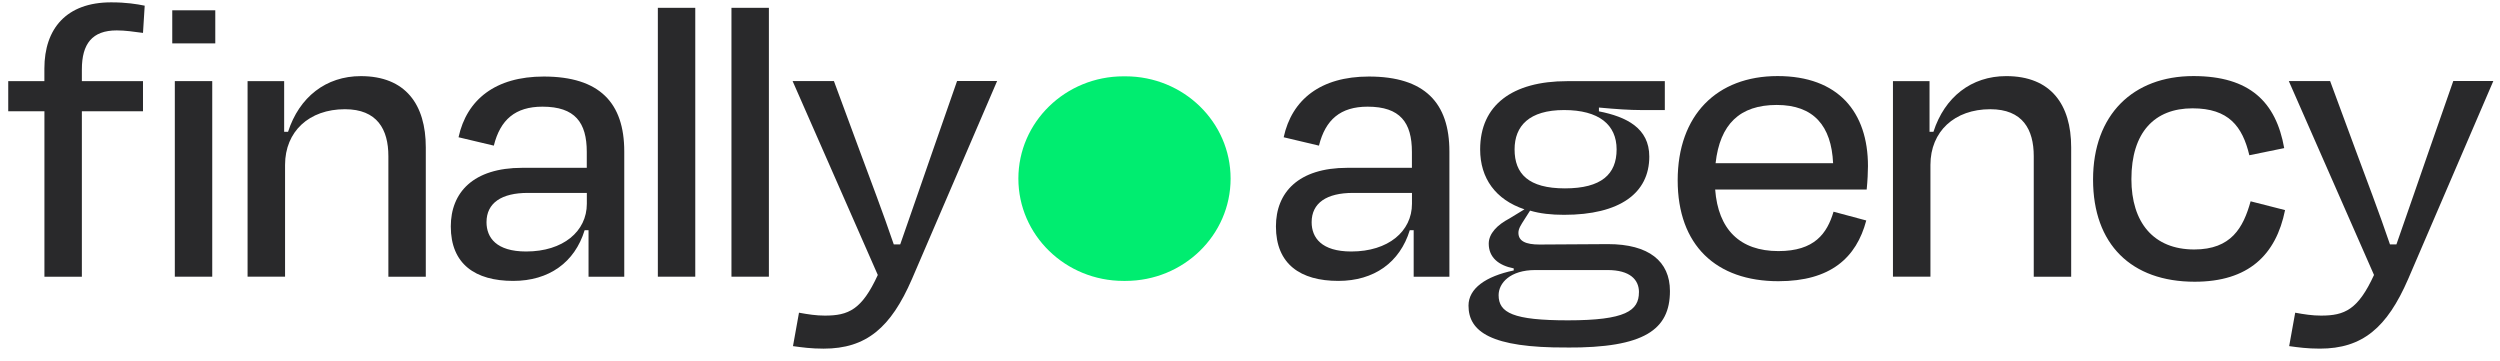 <svg width="166" height="24" viewBox="0 0 166 24" fill="none" xmlns="http://www.w3.org/2000/svg">
<g clip-path="url(#clip0_781_4915)">
<path d="M81.712 11.86C81.712 15.61 78.589 18.652 74.732 18.652H74.6C70.747 18.652 67.62 15.613 67.62 11.86C67.62 8.111 70.743 5.068 74.6 5.068H74.732C78.585 5.068 81.712 8.107 81.712 11.86Z" fill="#00ED70"/>
<path d="M5.436 5.386H9.495V7.39H5.436V18.376H2.95V7.39H0.547V5.386H2.947V4.551C2.947 1.909 4.404 0.156 7.378 0.156C8.378 0.156 9.066 0.267 9.608 0.377L9.495 2.185C8.867 2.102 8.321 2.019 7.751 2.019C6.12 2.019 5.436 2.909 5.436 4.606V5.386Z" fill="#29292B"/>
<path d="M11.438 2.881V0.684H14.295V2.881H11.438ZM11.608 18.372V5.386H14.093V18.372H11.608Z" fill="#29292B"/>
<path d="M18.925 18.372H16.439V5.386H18.868V8.752H19.127C19.871 6.445 21.644 5.055 23.959 5.055C26.933 5.055 28.273 6.945 28.273 9.784V18.376H25.788V10.367C25.788 8.587 25.043 7.252 22.902 7.252C20.53 7.252 18.928 8.725 18.928 10.949V18.376L18.925 18.372Z" fill="#29292B"/>
<path d="M39.079 15.285H38.82C38.164 17.427 36.449 18.652 34.077 18.652C31.56 18.652 29.933 17.538 29.933 15.037C29.933 12.784 31.418 11.143 34.676 11.143H38.962V10.087C38.962 8.142 38.189 7.083 36.02 7.083C34.219 7.083 33.219 7.945 32.79 9.67L30.447 9.114C30.989 6.61 32.903 5.082 36.105 5.082C39.82 5.082 41.451 6.834 41.451 10.059V18.376H39.079V15.289V15.285ZM38.966 13.533V12.809H35.048C33.304 12.809 32.304 13.474 32.304 14.754C32.304 15.782 32.96 16.699 34.935 16.699C37.392 16.699 38.966 15.364 38.966 13.53V13.533Z" fill="#29292B"/>
<path d="M46.166 18.372H43.681V0.519H46.166V18.372Z" fill="#29292B"/>
<path d="M51.054 18.372H48.569V0.519H51.054V18.372Z" fill="#29292B"/>
<path d="M52.653 22.988L53.053 20.763C53.653 20.873 54.198 20.956 54.769 20.956C56.34 20.956 57.226 20.566 58.286 18.259L52.628 5.382H55.372L57.088 10.025C57.715 11.722 58.658 14.195 59.346 16.227H59.775C60.491 14.14 61.345 11.75 61.92 10.053L63.55 5.379H66.209L60.551 18.535C59.151 21.76 57.52 23.15 54.691 23.15C53.862 23.15 53.263 23.067 52.663 22.984L52.653 22.988Z" fill="#29292B"/>
<path d="M93.868 15.285H93.609C92.953 17.427 91.238 18.652 88.866 18.652C86.349 18.652 84.722 17.538 84.722 15.037C84.722 12.784 86.207 11.143 89.465 11.143H93.751V10.087C93.751 8.142 92.978 7.083 90.809 7.083C89.008 7.083 88.008 7.945 87.579 9.67L85.236 9.114C85.778 6.61 87.692 5.082 90.894 5.082C94.609 5.082 96.24 6.834 96.24 10.059V18.376H93.868V15.289V15.285ZM93.755 13.533V12.809H89.837C88.093 12.809 87.093 13.474 87.093 14.754C87.093 15.782 87.749 16.699 89.724 16.699C92.181 16.699 93.755 15.364 93.755 13.529V13.533Z" fill="#29292B"/>
<path d="M104.025 23.074C98.994 23.101 97.509 22.018 97.509 20.294C97.509 19.152 98.654 18.348 100.511 17.958V17.82C99.512 17.627 98.852 17.096 98.852 16.178C98.852 15.509 99.423 14.926 100.224 14.509L101.224 13.899C99.31 13.26 98.282 11.839 98.282 9.921C98.282 6.972 100.426 5.389 104.057 5.389H110.544V7.307H108.942C108.226 7.307 107.371 7.252 106.169 7.141V7.393C107.999 7.755 109.513 8.504 109.513 10.397C109.513 12.815 107.57 14.264 103.855 14.264C102.997 14.264 102.252 14.181 101.596 13.985L101.224 14.568C100.994 14.93 100.823 15.178 100.823 15.458C100.823 16.013 101.309 16.237 102.224 16.237C103.709 16.237 105.312 16.209 106.769 16.209C109.484 16.209 110.884 17.351 110.884 19.324C110.884 21.884 109.197 23.108 104.025 23.077V23.074ZM108.828 19.404C108.828 18.569 108.229 17.931 106.74 17.931H101.937C100.278 17.931 99.508 18.793 99.508 19.6C99.508 20.77 100.48 21.27 104.11 21.27C107.939 21.27 108.825 20.631 108.825 19.407L108.828 19.404ZM100.568 9.921C100.568 11.536 101.483 12.508 103.911 12.508C106.34 12.508 107.343 11.563 107.343 9.921C107.343 8.28 106.169 7.307 103.855 7.307C101.54 7.307 100.568 8.362 100.568 9.921Z" fill="#29292B"/>
<path d="M111.398 11.977C111.398 7.638 114.001 5.051 118.031 5.051C122.062 5.051 124.033 7.441 124.033 11.029C124.033 11.418 124.005 12.001 123.948 12.584H113.887C114.086 15.226 115.518 16.672 118.088 16.672C120.488 16.672 121.318 15.502 121.747 14.057L123.92 14.64C123.264 17.117 121.548 18.672 118.088 18.672C113.944 18.672 111.398 16.282 111.398 11.97V11.977ZM113.915 10.835H121.718C121.605 8.359 120.431 6.969 117.975 6.969C115.518 6.969 114.203 8.249 113.915 10.835Z" fill="#29292B"/>
<path d="M128.177 18.372H125.692V5.386H128.121V8.752H128.38C129.124 6.445 130.897 5.054 133.212 5.054C136.182 5.054 137.526 6.945 137.526 9.783V18.376H135.041V10.366C135.041 8.587 134.296 7.252 132.155 7.252C129.783 7.252 128.181 8.725 128.181 10.949V18.376L128.177 18.372Z" fill="#29292B"/>
<path d="M145.584 7.193C143.067 7.193 141.525 8.78 141.525 11.895C141.525 14.757 142.982 16.565 145.697 16.565C148.154 16.565 148.955 15.12 149.441 13.367L151.728 13.95C151.129 16.927 149.299 18.707 145.726 18.707C141.525 18.707 138.979 16.23 138.979 11.922C138.979 7.614 141.638 5.051 145.641 5.051C149.384 5.051 151.129 6.776 151.671 9.835L149.356 10.308C148.899 8.39 147.984 7.193 145.584 7.193Z" fill="#29292B"/>
<path d="M152 22.987L152.401 20.763C153 20.873 153.546 20.956 154.117 20.956C155.687 20.956 156.574 20.566 157.634 18.258L151.976 5.382H154.72L156.435 10.025C157.063 11.722 158.006 14.195 158.694 16.227H159.123C159.839 14.14 160.693 11.749 161.267 10.053L162.898 5.379H165.557L159.899 18.534C158.499 21.759 156.868 23.149 154.039 23.149C153.209 23.149 152.61 23.067 152.011 22.984L152 22.987Z" fill="#29292B"/>
</g>
<defs>
<clipPath id="clip0_781_4915">
<rect width="165" height="23" fill="white" transform="translate(0.547 0.156)"/>
</clipPath>
</defs>
</svg>

